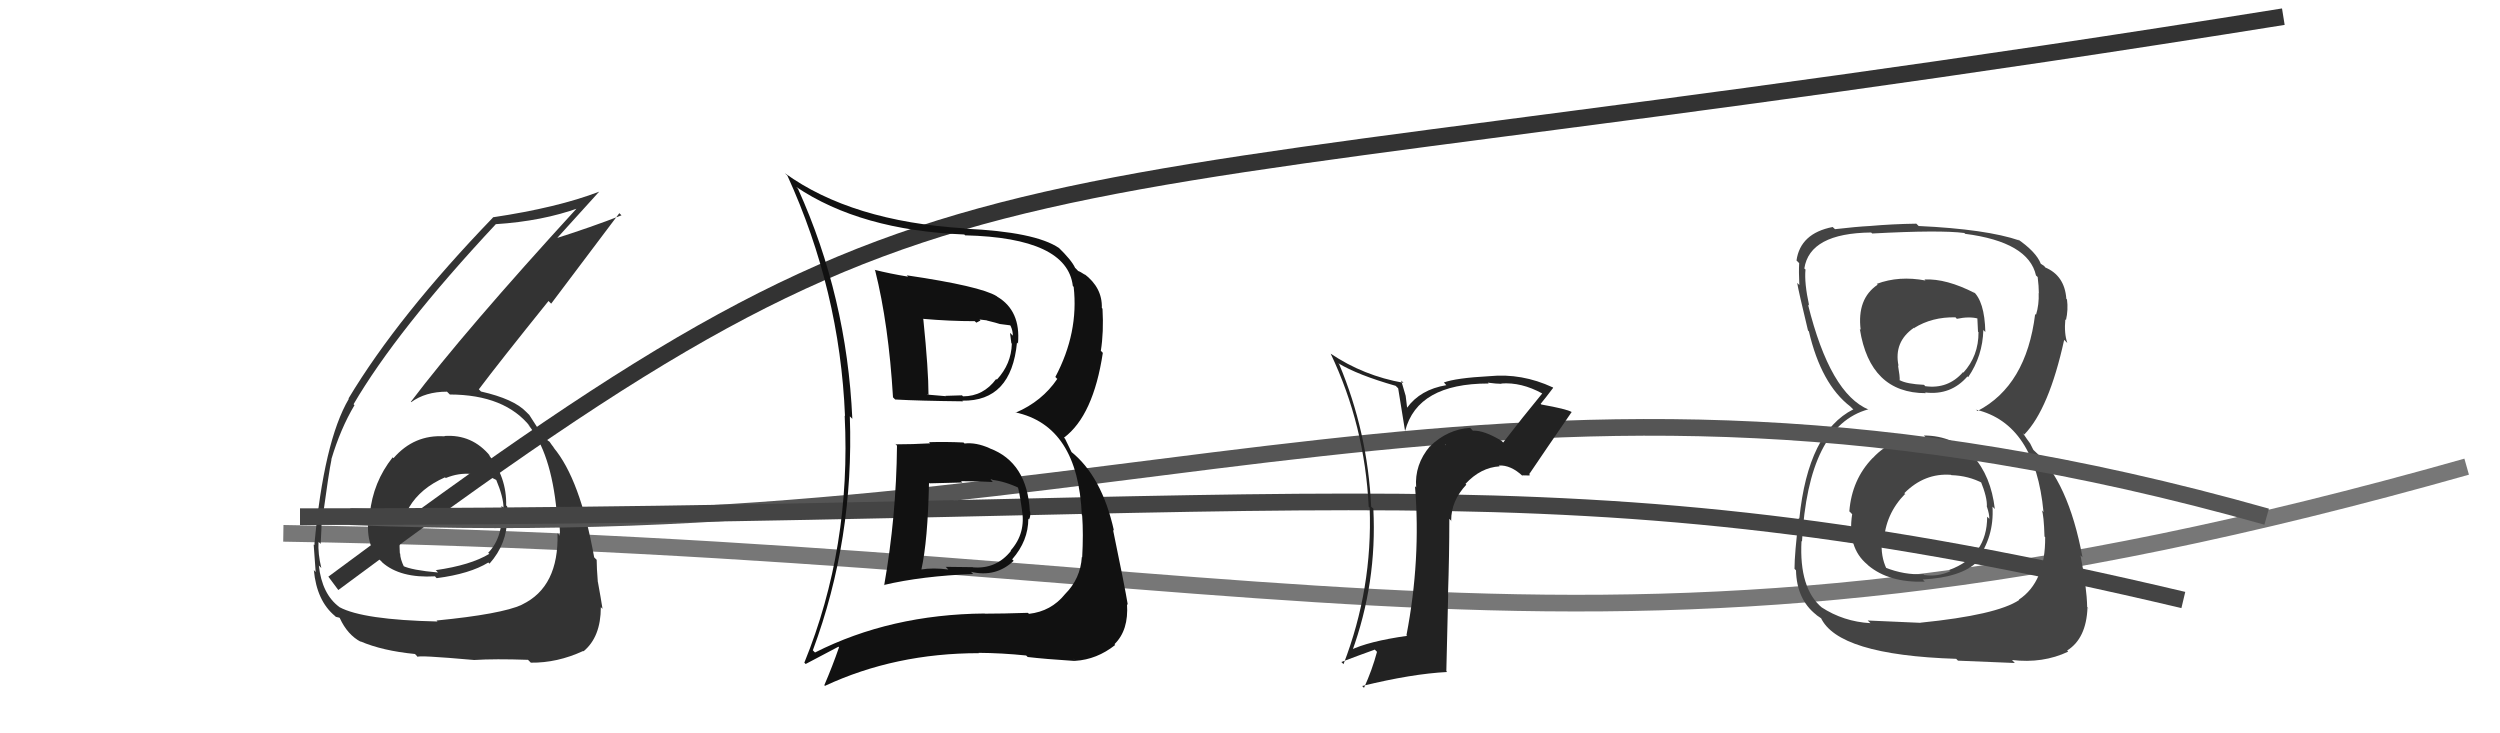 <svg xmlns="http://www.w3.org/2000/svg" width="150" height="44" viewBox="0,0,150,44"><path d="M17 32 C79 33,95 43,148 28" stroke="#777" fill="none"/><path fill="#444" d="M115.46 26.16L115.50 26.20L115.53 26.23Q113.59 26.15 112.37 27.48L112.36 27.47L112.36 27.48Q111.11 28.77 110.96 30.68L111.13 30.85L111.13 30.85Q110.82 32.86 112.04 33.87L111.97 33.80L112.10 33.93Q113.35 34.97 115.48 34.90L115.48 34.89L115.36 34.77Q117.70 34.64 118.65 33.69L118.70 33.74L118.59 33.63Q119.66 32.23 119.55 30.40L119.64 30.49L119.69 30.54Q119.46 28.56 118.38 27.36L118.44 27.42L118.47 27.46Q117.25 26.13 115.43 26.13ZM115.55 16.84L115.45 16.75L115.53 16.83Q113.94 16.53 112.61 17.03L112.70 17.12L112.66 17.08Q111.41 17.92 111.64 19.79L111.71 19.86L111.59 19.74Q112.20 23.59 115.55 23.59L115.45 23.48L115.52 23.55Q117.06 23.73 118.05 22.58L118.01 22.54L118.09 22.63Q118.96 21.36 119.00 19.80L119.00 19.80L119.12 19.92Q119.08 18.06 118.36 17.45L118.43 17.52L118.50 17.59Q116.77 16.70 115.47 16.77ZM115.22 37.34L115.24 37.37L112.06 37.23L112.23 37.39Q110.61 37.30 109.28 36.43L109.32 36.46L109.32 36.46Q107.94 35.31 108.09 32.46L108.10 32.47L108.12 32.49Q108.49 25.55 112.10 24.56L112.20 24.65L112.13 24.58Q109.81 23.63 108.48 18.27L108.57 18.36L108.55 18.34Q108.25 16.97 108.33 16.17L108.32 16.16L108.26 16.11Q108.58 13.99 112.27 13.95L112.23 13.91L112.33 14.01Q116.41 13.79 117.86 13.98L117.85 13.97L117.91 14.03Q121.71 14.52 122.16 16.53L122.26 16.62L122.26 16.62Q122.33 17.19 122.33 17.57L122.36 17.61L122.32 17.57Q122.35 18.28 122.16 18.89L122.19 18.92L122.11 18.84Q121.58 23.14 118.65 24.66L118.52 24.54L118.56 24.58Q122.11 25.43 122.61 30.72L122.55 30.66L122.51 30.62Q122.63 30.89 122.67 32.19L122.55 32.07L122.71 32.23Q122.73 34.92 121.13 35.98L121.19 36.04L121.15 36.00Q119.81 36.90 115.24 37.36ZM117.56 39.72L117.48 39.64L120.89 39.78L120.72 39.60Q122.57 39.82 124.09 39.10L124.07 39.08L124.03 39.03Q125.18 38.31 125.25 36.45L125.37 36.57L125.23 36.42Q125.21 35.27 124.83 33.32L124.96 33.45L124.95 33.44Q124.10 28.86 122.01 27.00L121.99 26.97L121.81 26.61L121.60 26.32L121.37 25.98L121.46 26.07Q122.94 24.54 123.85 20.39L123.87 20.41L124.04 20.58Q123.84 20.00 123.92 19.16L124.10 19.35L123.96 19.20Q124.10 18.58 124.02 17.97L124.06 18.01L123.98 17.93Q123.88 16.53 122.70 16.04L122.77 16.11L122.65 15.96L122.47 15.84L122.45 15.83Q122.17 15.10 120.99 14.30L121.02 14.32L121.16 14.43L121.17 14.43Q119.19 13.75 115.12 13.56L115.10 13.54L114.98 13.42Q113.56 13.44 112.19 13.56L112.14 13.51L112.19 13.56Q111.39 13.60 110.10 13.75L109.97 13.63L109.96 13.62Q108.02 14.00 107.79 15.63L107.97 15.81L107.95 15.79Q107.92 16.30 107.96 17.10L107.97 17.11L107.83 16.97Q107.91 17.47 108.48 19.83L108.56 19.91L108.53 19.87Q109.27 23.05 111.02 24.39L111.08 24.45L111.14 24.51L111.20 24.56Q108.49 25.93 107.96 31.11L107.85 30.99L107.93 31.08Q107.67 33.22 107.67 34.13L107.70 34.16L107.76 34.22Q107.80 35.97 108.98 36.89L108.93 36.84L109.01 36.92Q109.13 37.00 109.40 37.19L109.34 37.13L109.24 37.04Q110.25 39.30 117.37 39.53ZM117.06 28.49L117.07 28.50L117.09 28.51Q118.11 28.54 118.98 29.00L118.82 28.84L118.83 28.84Q119.25 29.87 119.21 30.41L119.35 30.55L119.22 30.42Q119.36 30.83 119.36 31.13L119.20 30.97L119.23 31.00Q119.23 33.36 116.95 34.20L117.01 34.26L117.03 34.27Q116.26 34.62 115.46 34.50L115.37 34.41L115.41 34.45Q114.25 34.51 113.11 34.05L113.11 34.05L113.20 34.14Q112.83 33.39 112.91 32.40L112.96 32.46L113.03 32.53Q113.11 30.85 114.31 29.63L114.38 29.71L114.26 29.59Q115.47 28.37 117.06 28.49ZM117.41 19.13L117.41 19.13L117.41 19.13Q118.17 18.97 118.70 19.12L118.64 19.06L118.68 19.90L118.71 19.93Q118.72 21.35 117.80 22.36L117.83 22.38L117.78 22.33Q116.88 23.36 115.51 23.17L115.48 23.13L115.44 23.09Q114.40 23.04 113.98 22.81L114.01 22.84L113.98 22.82Q114.00 22.60 113.88 21.92L113.95 21.99L113.91 21.94Q113.62 20.51 114.83 19.67L114.91 19.75L114.85 19.68Q115.92 19.01 117.33 19.04Z"/><path d="M20 35 C59 6,56 14,137 1" stroke="#333" fill="none"/><path fill="#333" d="M26.61 26.11L26.63 26.13L26.68 26.18Q24.85 26.06 23.61 27.49L23.59 27.47L23.56 27.44Q22.38 28.93 22.19 30.83L22.09 30.73L22.15 30.79Q21.83 32.75 22.92 33.72L22.93 33.74L22.93 33.74Q24.01 34.70 26.10 34.58L26.15 34.64L26.20 34.69Q28.20 34.43 29.30 33.75L29.29 33.74L29.37 33.82Q30.43 32.63 30.43 31.07L30.43 31.08L30.49 31.13Q30.51 30.77 30.43 30.39L30.42 30.37L30.37 30.33Q30.41 28.62 29.31 27.27L29.37 27.33L29.42 27.37Q28.33 26.04 26.66 26.16ZM26.22 37.25L26.15 37.18L26.25 37.29Q21.78 37.19 20.37 36.43L20.49 36.55L20.36 36.42Q19.32 35.65 19.13 33.93L19.23 34.03L19.28 34.08Q19.07 33.23 19.11 32.50L19.21 32.60L19.24 32.64Q19.30 31.59 19.30 31.14L19.22 31.05L19.34 31.18Q19.74 28.26 19.89 27.57L19.84 27.52L19.88 27.56Q20.43 25.72 21.27 24.31L21.14 24.18L21.21 24.26Q23.81 19.81 29.75 13.45L29.80 13.51L29.75 13.45Q32.54 13.27 34.75 12.47L34.75 12.47L34.69 12.41Q27.85 19.88 24.65 24.11L24.54 24.00L24.67 24.13Q25.53 23.50 26.82 23.50L26.82 23.50L26.99 23.67Q30.31 23.68 31.83 25.62L31.71 25.50L31.69 25.48Q33.06 27.15 33.40 30.69L33.41 30.70L33.48 30.78Q33.60 31.54 33.60 32.15L33.54 32.09L33.45 32.00Q33.54 35.21 31.33 36.27L31.21 36.16L31.33 36.28Q30.08 36.85 26.20 37.23ZM28.54 39.69L28.54 39.69L28.45 39.60Q29.70 39.52 31.68 39.59L31.72 39.63L31.85 39.76Q33.43 39.78 34.99 39.06L34.87 38.94L35.01 39.08Q36.05 38.22 36.05 36.43L36.14 36.52L36.15 36.52Q36.06 35.94 35.88 34.95L35.89 34.95L35.87 34.93Q35.80 34.05 35.80 33.59L35.69 33.48L35.65 33.44Q34.81 28.75 33.21 26.85L33.19 26.82L33.29 26.93Q33.10 26.70 32.95 26.47L32.99 26.52L32.71 26.31L32.53 26.16L32.72 26.36Q32.36 25.85 31.76 24.90L31.66 24.80L31.58 24.72Q30.84 23.94 28.86 23.49L28.82 23.45L28.73 23.36Q29.94 21.75 32.91 18.06L33.07 18.22L37.16 12.79L37.29 12.92Q35.54 13.61 33.14 14.37L33.31 14.54L33.25 14.48Q34.16 13.48 35.95 11.50L35.95 11.51L35.95 11.50Q33.45 12.46 29.56 13.04L29.56 13.04L29.58 13.05Q23.88 18.96 20.91 23.91L20.93 23.93L20.93 23.93Q19.43 26.47 18.86 32.71L18.91 32.76L18.82 32.67Q18.87 33.37 18.94 34.32L18.88 34.26L18.83 34.20Q19.00 36.05 20.10 36.96L20.14 37.00L20.15 37.01Q20.43 37.06 20.39 37.10L20.40 37.11L20.39 37.09Q20.85 38.09 21.65 38.51L21.55 38.41L21.62 38.48Q22.95 39.05 24.90 39.24L25.05 39.40L25.07 39.42Q24.95 39.29 28.45 39.60ZM28.26 28.40L28.29 28.44L28.24 28.39Q28.85 28.31 29.80 28.81L29.83 28.83L29.76 28.76Q30.21 29.83 30.21 30.47L30.08 30.34L30.09 30.35Q30.25 32.18 29.29 33.17L29.29 33.17L29.36 33.23Q28.24 33.91 26.14 34.21L26.17 34.23L26.28 34.35Q24.70 34.21 24.17 33.95L24.22 34.00L24.25 34.03Q24.01 33.53 24.01 33.22L24.07 33.28L23.99 33.20Q23.77 29.93 26.70 28.64L26.79 28.72L26.75 28.68Q27.53 28.36 28.29 28.44Z"/><path d="M21 31 C69 33,90 18,136 31" stroke="#555" fill="none"/><path d="M18 31 C81 31,93 27,131 36" stroke="#444" fill="none"/><path fill="#222" d="M90.18 26.54L90.18 26.54L90.08 26.44Q89.03 25.81 88.38 25.84L88.40 25.87L88.21 25.67Q86.85 25.76 85.81 26.77L85.88 26.84L85.80 26.77Q84.86 27.88 84.97 29.25L84.94 29.21L84.90 29.18Q85.26 33.57 84.39 38.10L84.38 38.10L84.43 38.15Q82.10 38.48 81.00 39.02L81.12 39.15L81.11 39.13Q82.63 34.97 82.40 30.52L82.30 30.43L82.27 30.40Q82.06 25.92 80.35 21.85L80.32 21.82L80.29 21.79Q81.46 22.50 83.74 23.15L83.89 23.30L84.30 25.84L84.31 25.85Q85.05 23.01 89.31 23.01L89.37 23.07L89.27 22.96Q89.80 23.03 90.10 23.03L90.10 23.03L90.08 23.01Q91.28 22.92 92.54 23.61L92.66 23.73L92.54 23.60Q91.33 25.07 90.19 26.55ZM91.77 28.51L91.78 28.37L91.80 28.38Q92.62 27.16 94.30 24.72L94.46 24.89L94.30 24.72Q94.00 24.54 92.48 24.27L92.42 24.21L92.44 24.23Q92.73 23.88 93.19 23.27L93.15 23.22L93.16 23.24Q91.31 22.38 89.37 22.57L89.35 22.55L89.37 22.57Q87.35 22.68 86.63 22.95L86.67 22.99L86.78 23.11Q85.22 23.37 84.42 24.47L84.43 24.49L84.34 23.75L84.07 22.83L84.21 22.97Q81.82 22.55 79.84 21.22L79.72 21.11L79.84 21.22Q81.89 25.53 82.12 30.40L82.18 30.46L82.18 30.45Q82.36 35.32 80.61 39.85L80.55 39.79L80.48 39.72Q81.61 39.29 82.48 38.98L82.46 38.95L82.62 39.11Q82.33 40.20 81.84 41.27L81.66 41.09L81.73 41.16Q84.70 40.43 86.83 40.32L86.78 40.27L86.89 35.66L86.88 35.65Q86.96 33.37 86.96 31.13L87.14 31.31L87.07 31.23Q87.07 30.05 87.98 29.08L87.88 28.98L87.93 29.03Q88.84 28.05 89.98 27.98L90.01 28.01L89.93 27.93Q90.65 27.89 91.37 28.57L91.33 28.52L91.79 28.53ZM86.76 26.70L86.71 26.57L86.75 26.72L86.68 26.62Z"/><path fill="#111" d="M53.72 26.64L53.66 26.59L53.82 26.74Q53.78 30.97 53.05 35.12L53.01 35.07L53.03 35.10Q55.31 34.56 58.40 34.44L58.40 34.45L58.26 34.31Q59.75 34.66 60.82 33.65L60.78 33.61L60.73 33.56Q61.70 32.45 61.70 31.12L61.74 31.17L61.74 31.17Q61.85 30.97 61.81 30.70L61.71 30.61L61.79 30.68Q61.63 27.74 59.38 26.90L59.40 26.92L59.37 26.89Q58.56 26.53 57.87 26.61L57.86 26.60L57.81 26.55Q56.77 26.50 55.74 26.53L55.91 26.70L55.81 26.60Q54.76 26.66 53.74 26.66ZM52.51 16.23L52.41 16.12L52.51 16.23Q53.32 19.47 53.58 23.84L53.67 23.93L53.71 23.97Q55.12 24.05 57.78 24.08L57.79 24.09L57.74 24.04Q60.68 24.09 61.02 20.55L61.12 20.65L61.08 20.60Q61.25 18.65 59.85 17.81L59.87 17.83L59.80 17.77Q58.82 17.17 54.41 16.52L54.54 16.66L54.49 16.60Q53.39 16.42 52.48 16.19ZM48.81 39.06L48.91 39.16L48.77 39.02Q51.25 32.36 50.99 24.98L51.14 25.13L51.14 25.13Q50.81 17.80 47.88 11.33L47.76 11.20L47.75 11.20Q51.63 13.82 57.86 14.07L57.93 14.15L57.91 14.12Q64.03 14.27 64.37 17.16L64.34 17.13L64.42 17.21Q64.73 19.96 63.32 22.62L63.42 22.72L63.44 22.73Q62.53 24.08 60.94 24.76L60.91 24.74L60.91 24.74Q64.68 25.54 64.91 30.91L64.90 30.90L64.93 30.93Q65.01 32.04 64.93 33.45L64.93 33.44L64.91 33.42Q64.83 34.72 63.90 35.65L63.86 35.61L63.90 35.65Q63.07 36.68 61.74 36.83L61.66 36.76L61.67 36.77Q60.16 36.82 59.10 36.82L59.08 36.81L59.08 36.81Q53.43 36.86 48.90 39.15ZM61.62 39.38L61.62 39.38L61.66 39.42Q62.66 39.54 64.52 39.66L64.37 39.50L64.52 39.65Q65.81 39.57 66.91 38.70L66.92 38.71L66.87 38.65Q67.73 37.81 67.62 36.24L67.60 36.22L67.67 36.30Q67.50 35.25 66.78 31.78L66.85 31.86L66.84 31.85Q66.11 28.56 64.24 27.08L64.30 27.14L63.90 26.32L63.84 26.26Q65.60 24.94 66.17 21.17L66.14 21.14L66.05 21.05Q66.23 19.93 66.15 18.52L66.19 18.56L66.11 18.48Q66.15 17.26 65.05 16.43L65.00 16.38L65.12 16.50Q64.80 16.29 64.69 16.26L64.54 16.10L64.51 16.08Q64.30 15.61 63.47 14.81L63.59 14.93L63.54 14.88Q62.11 13.91 57.89 13.72L57.88 13.72L57.86 13.70Q51.09 13.28 47.09 10.39L47.16 10.46L47.24 10.53Q50.39 17.42 50.70 24.96L50.74 25.00L50.68 24.94Q51.08 32.84 48.26 39.76L48.34 39.84L50.31 38.80L50.34 38.84Q49.95 39.97 49.46 41.11L49.52 41.18L49.50 41.15Q53.71 39.19 58.73 39.19L58.71 39.17L58.70 39.17Q60.12 39.18 61.57 39.33ZM59.54 28.89L59.50 28.84L59.44 28.78Q60.32 28.87 61.24 29.33L61.13 29.22L61.05 29.15Q61.16 29.48 61.31 30.54L61.36 30.60L61.31 30.54Q61.57 31.99 60.64 33.03L60.71 33.11L60.66 33.05Q59.78 34.16 58.37 34.04L58.37 34.03L56.74 34.01L56.90 34.17Q55.99 34.05 55.26 34.17L55.42 34.33L55.28 34.19Q55.67 32.44 55.74 28.97L55.81 29.04L55.77 29.00Q56.48 28.99 57.74 28.95L57.68 28.89L57.65 28.87Q58.97 28.88 59.57 28.92ZM58.41 19.20L58.58 19.36L58.83 19.23L58.77 19.17Q59.01 19.19 59.20 19.22L59.21 19.23L59.72 19.36L59.99 19.44L60.61 19.52L60.64 19.56Q60.77 19.84 60.77 20.14L60.60 19.97L60.68 20.59L60.71 20.62Q60.68 21.84 59.81 22.78L59.87 22.84L59.77 22.74Q59.00 23.78 57.78 23.78L57.78 23.78L57.72 23.72Q56.73 23.75 56.73 23.75L56.78 23.81L56.74 23.77Q55.34 23.66 55.68 23.66L55.64 23.62L55.71 23.69Q55.71 22.20 55.40 19.16L55.40 19.16L55.38 19.13Q56.96 19.27 58.49 19.27Z"/></svg>